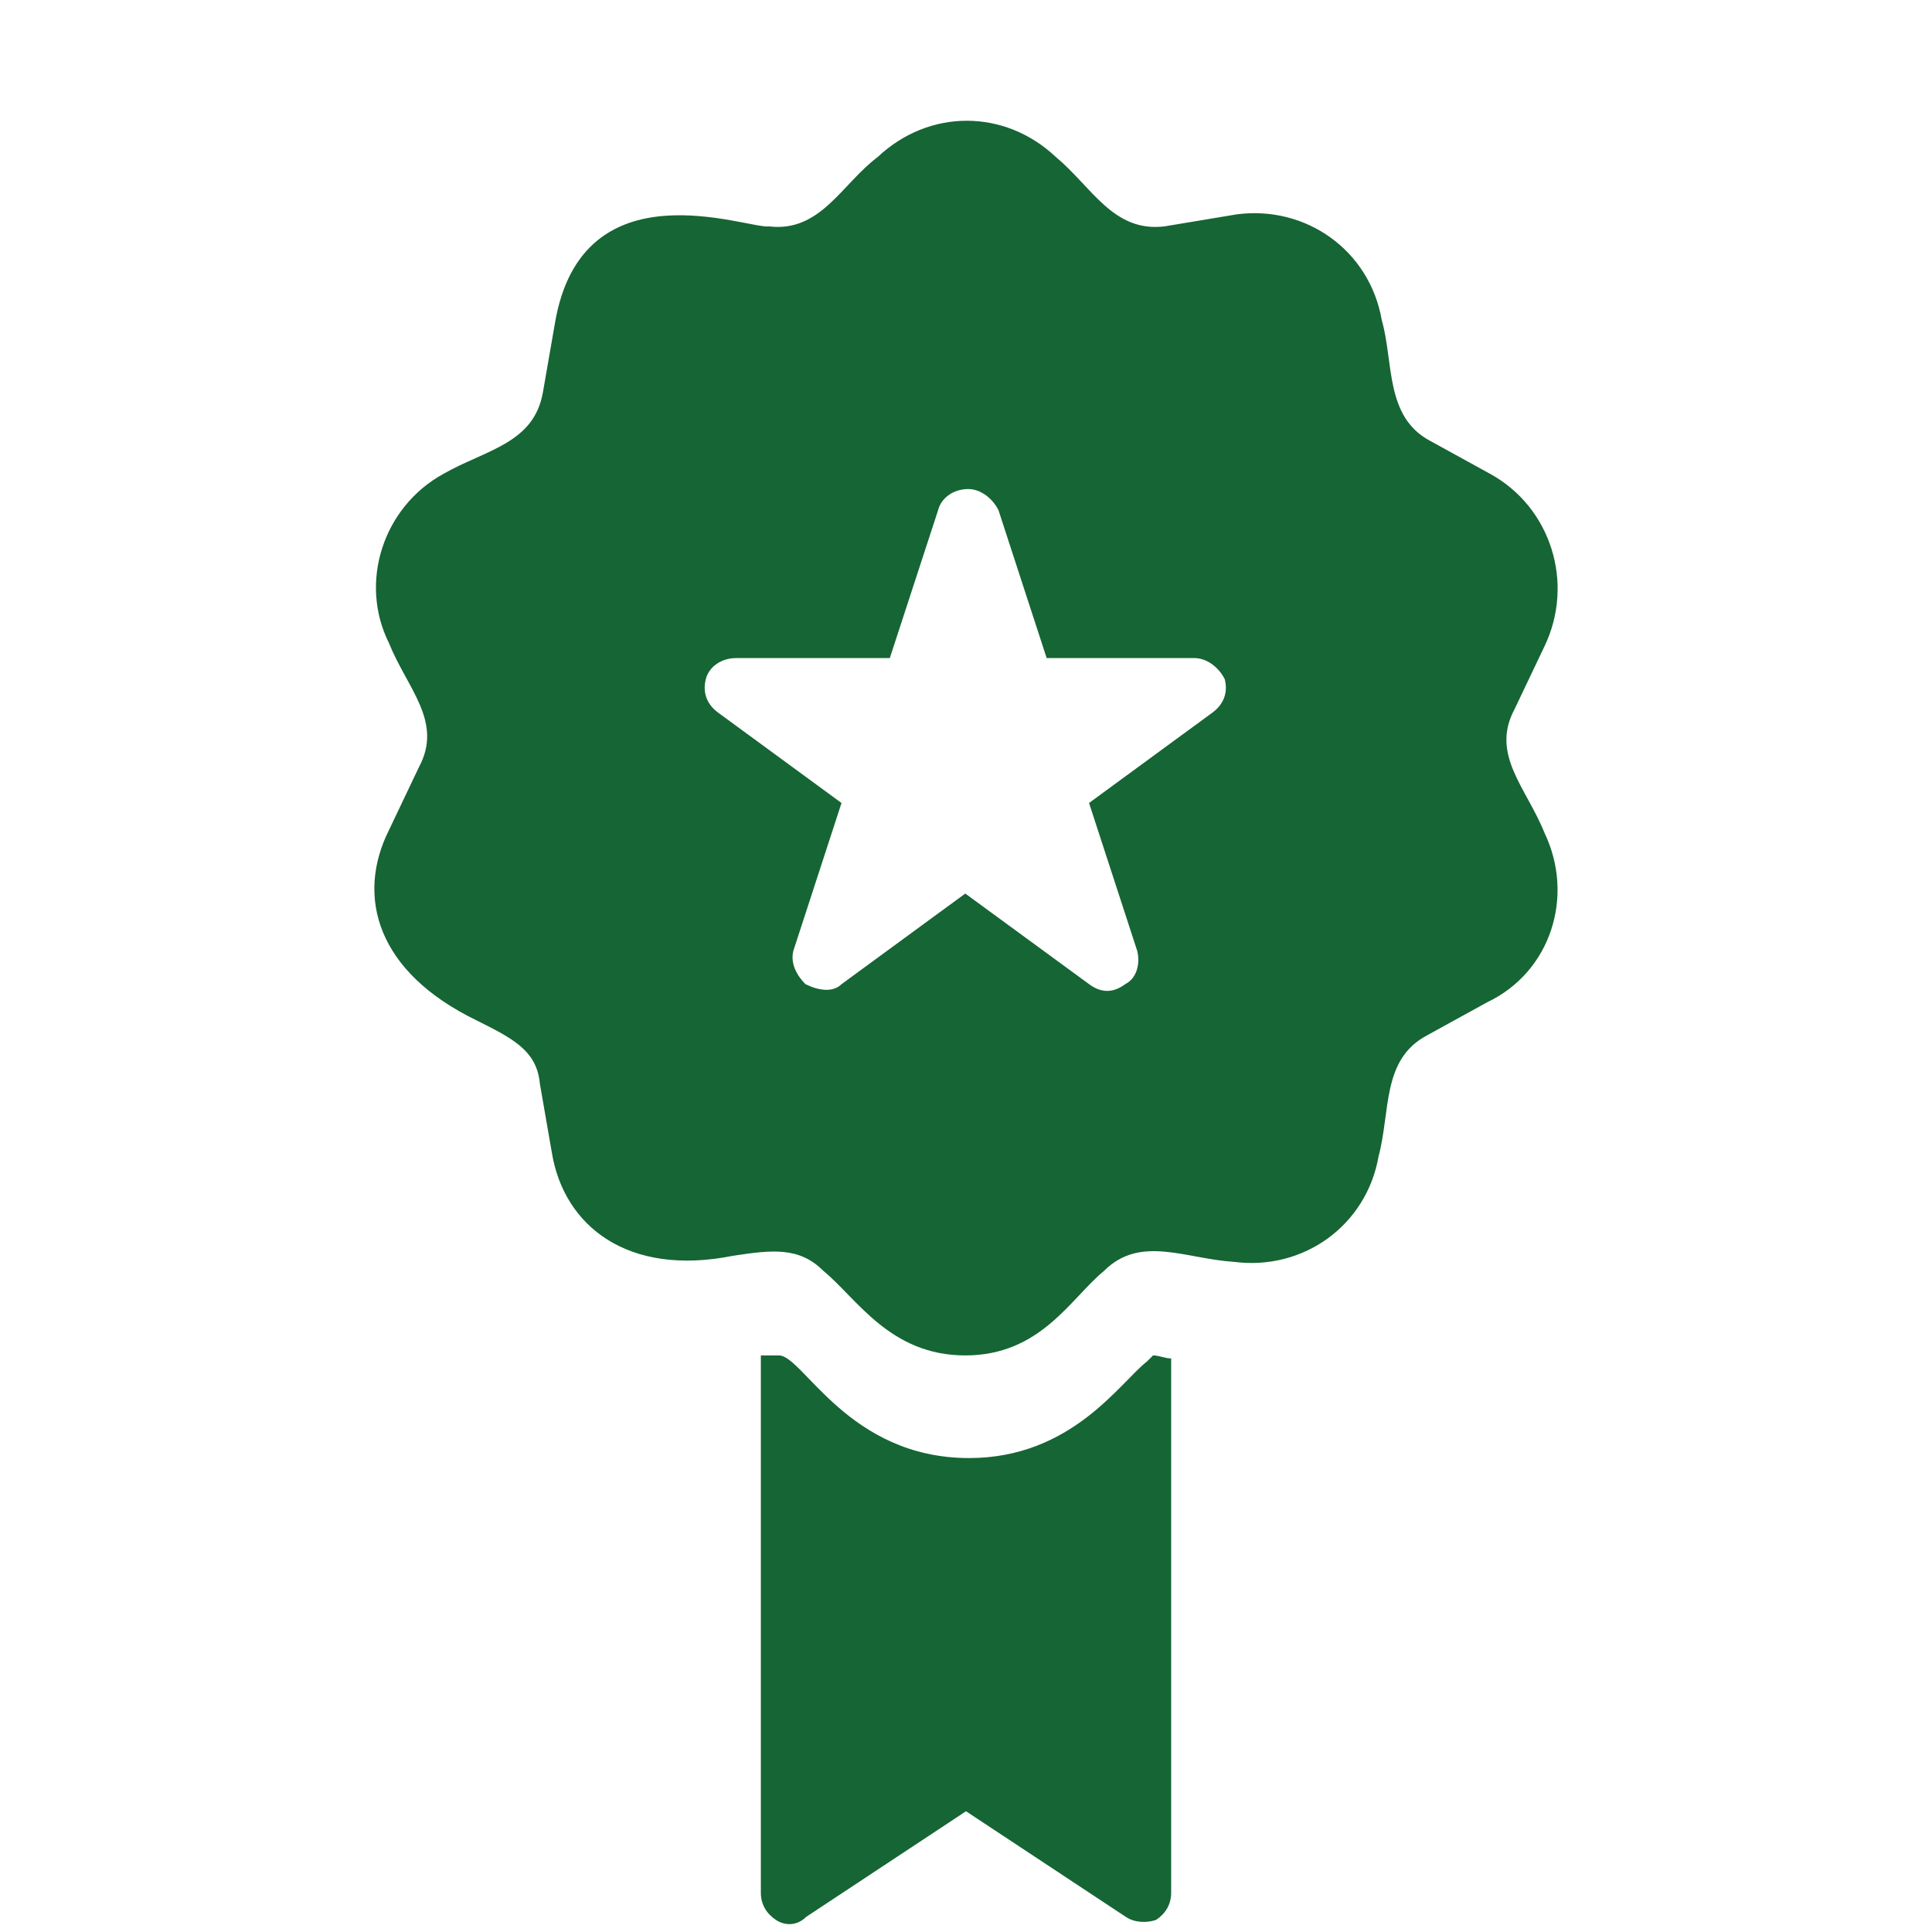 <svg width="16" height="16" viewBox="0 0 16 16" fill="none" xmlns="http://www.w3.org/2000/svg">
<path d="M12.792 6.9C12.642 6.525 12.342 6.25 12.542 5.875L12.792 5.35C13.042 4.825 12.842 4.2 12.342 3.925L11.842 3.65C11.468 3.45 11.543 3 11.443 2.65C11.343 2.075 10.818 1.7 10.243 1.775L9.643 1.875C9.219 1.925 9.044 1.55 8.744 1.3C8.319 0.9 7.694 0.9 7.269 1.3C6.97 1.525 6.795 1.925 6.37 1.875C6.195 1.9 4.821 1.35 4.596 2.675L4.496 3.25C4.421 3.675 4.021 3.725 3.671 3.925C3.171 4.2 2.971 4.825 3.221 5.325C3.371 5.7 3.671 5.975 3.471 6.35L3.221 6.875C2.946 7.425 3.121 8.05 3.946 8.45C4.246 8.6 4.446 8.7 4.471 8.975L4.571 9.55C4.671 10.15 5.195 10.575 6.07 10.4C6.395 10.35 6.62 10.325 6.819 10.525C7.094 10.75 7.369 11.225 7.994 11.225C8.619 11.225 8.868 10.75 9.143 10.525C9.443 10.225 9.818 10.425 10.218 10.45C10.793 10.525 11.317 10.15 11.417 9.575C11.517 9.2 11.442 8.775 11.817 8.575L12.317 8.3C12.842 8.05 13.042 7.425 12.792 6.9ZM10.043 5.9L9.019 6.65L9.418 7.875C9.443 7.975 9.418 8.1 9.319 8.15C9.219 8.225 9.119 8.225 9.019 8.15L7.994 7.4L6.97 8.15C6.894 8.225 6.77 8.2 6.67 8.15C6.595 8.075 6.545 7.975 6.57 7.875L6.969 6.65L5.945 5.9C5.845 5.825 5.82 5.725 5.845 5.625C5.87 5.525 5.97 5.45 6.095 5.45H7.369L7.769 4.225C7.794 4.125 7.894 4.05 8.019 4.05C8.119 4.05 8.219 4.125 8.269 4.225L8.668 5.45L9.893 5.45C9.993 5.45 10.093 5.525 10.143 5.625C10.168 5.725 10.143 5.825 10.043 5.9Z" fill="#166534"/>
<path d="M9.499 11.275C9.274 11.45 8.875 12.075 8.025 12.075C7.025 12.075 6.65 11.225 6.451 11.225H6.301V15.675C6.301 15.775 6.351 15.85 6.426 15.9C6.501 15.95 6.601 15.95 6.676 15.875L8 15L9.324 15.875C9.399 15.925 9.499 15.925 9.574 15.9C9.649 15.85 9.699 15.775 9.699 15.675L9.699 11.25C9.649 11.25 9.599 11.225 9.549 11.225C9.549 11.225 9.549 11.225 9.499 11.275Z" fill="#166534"/>
</svg>

